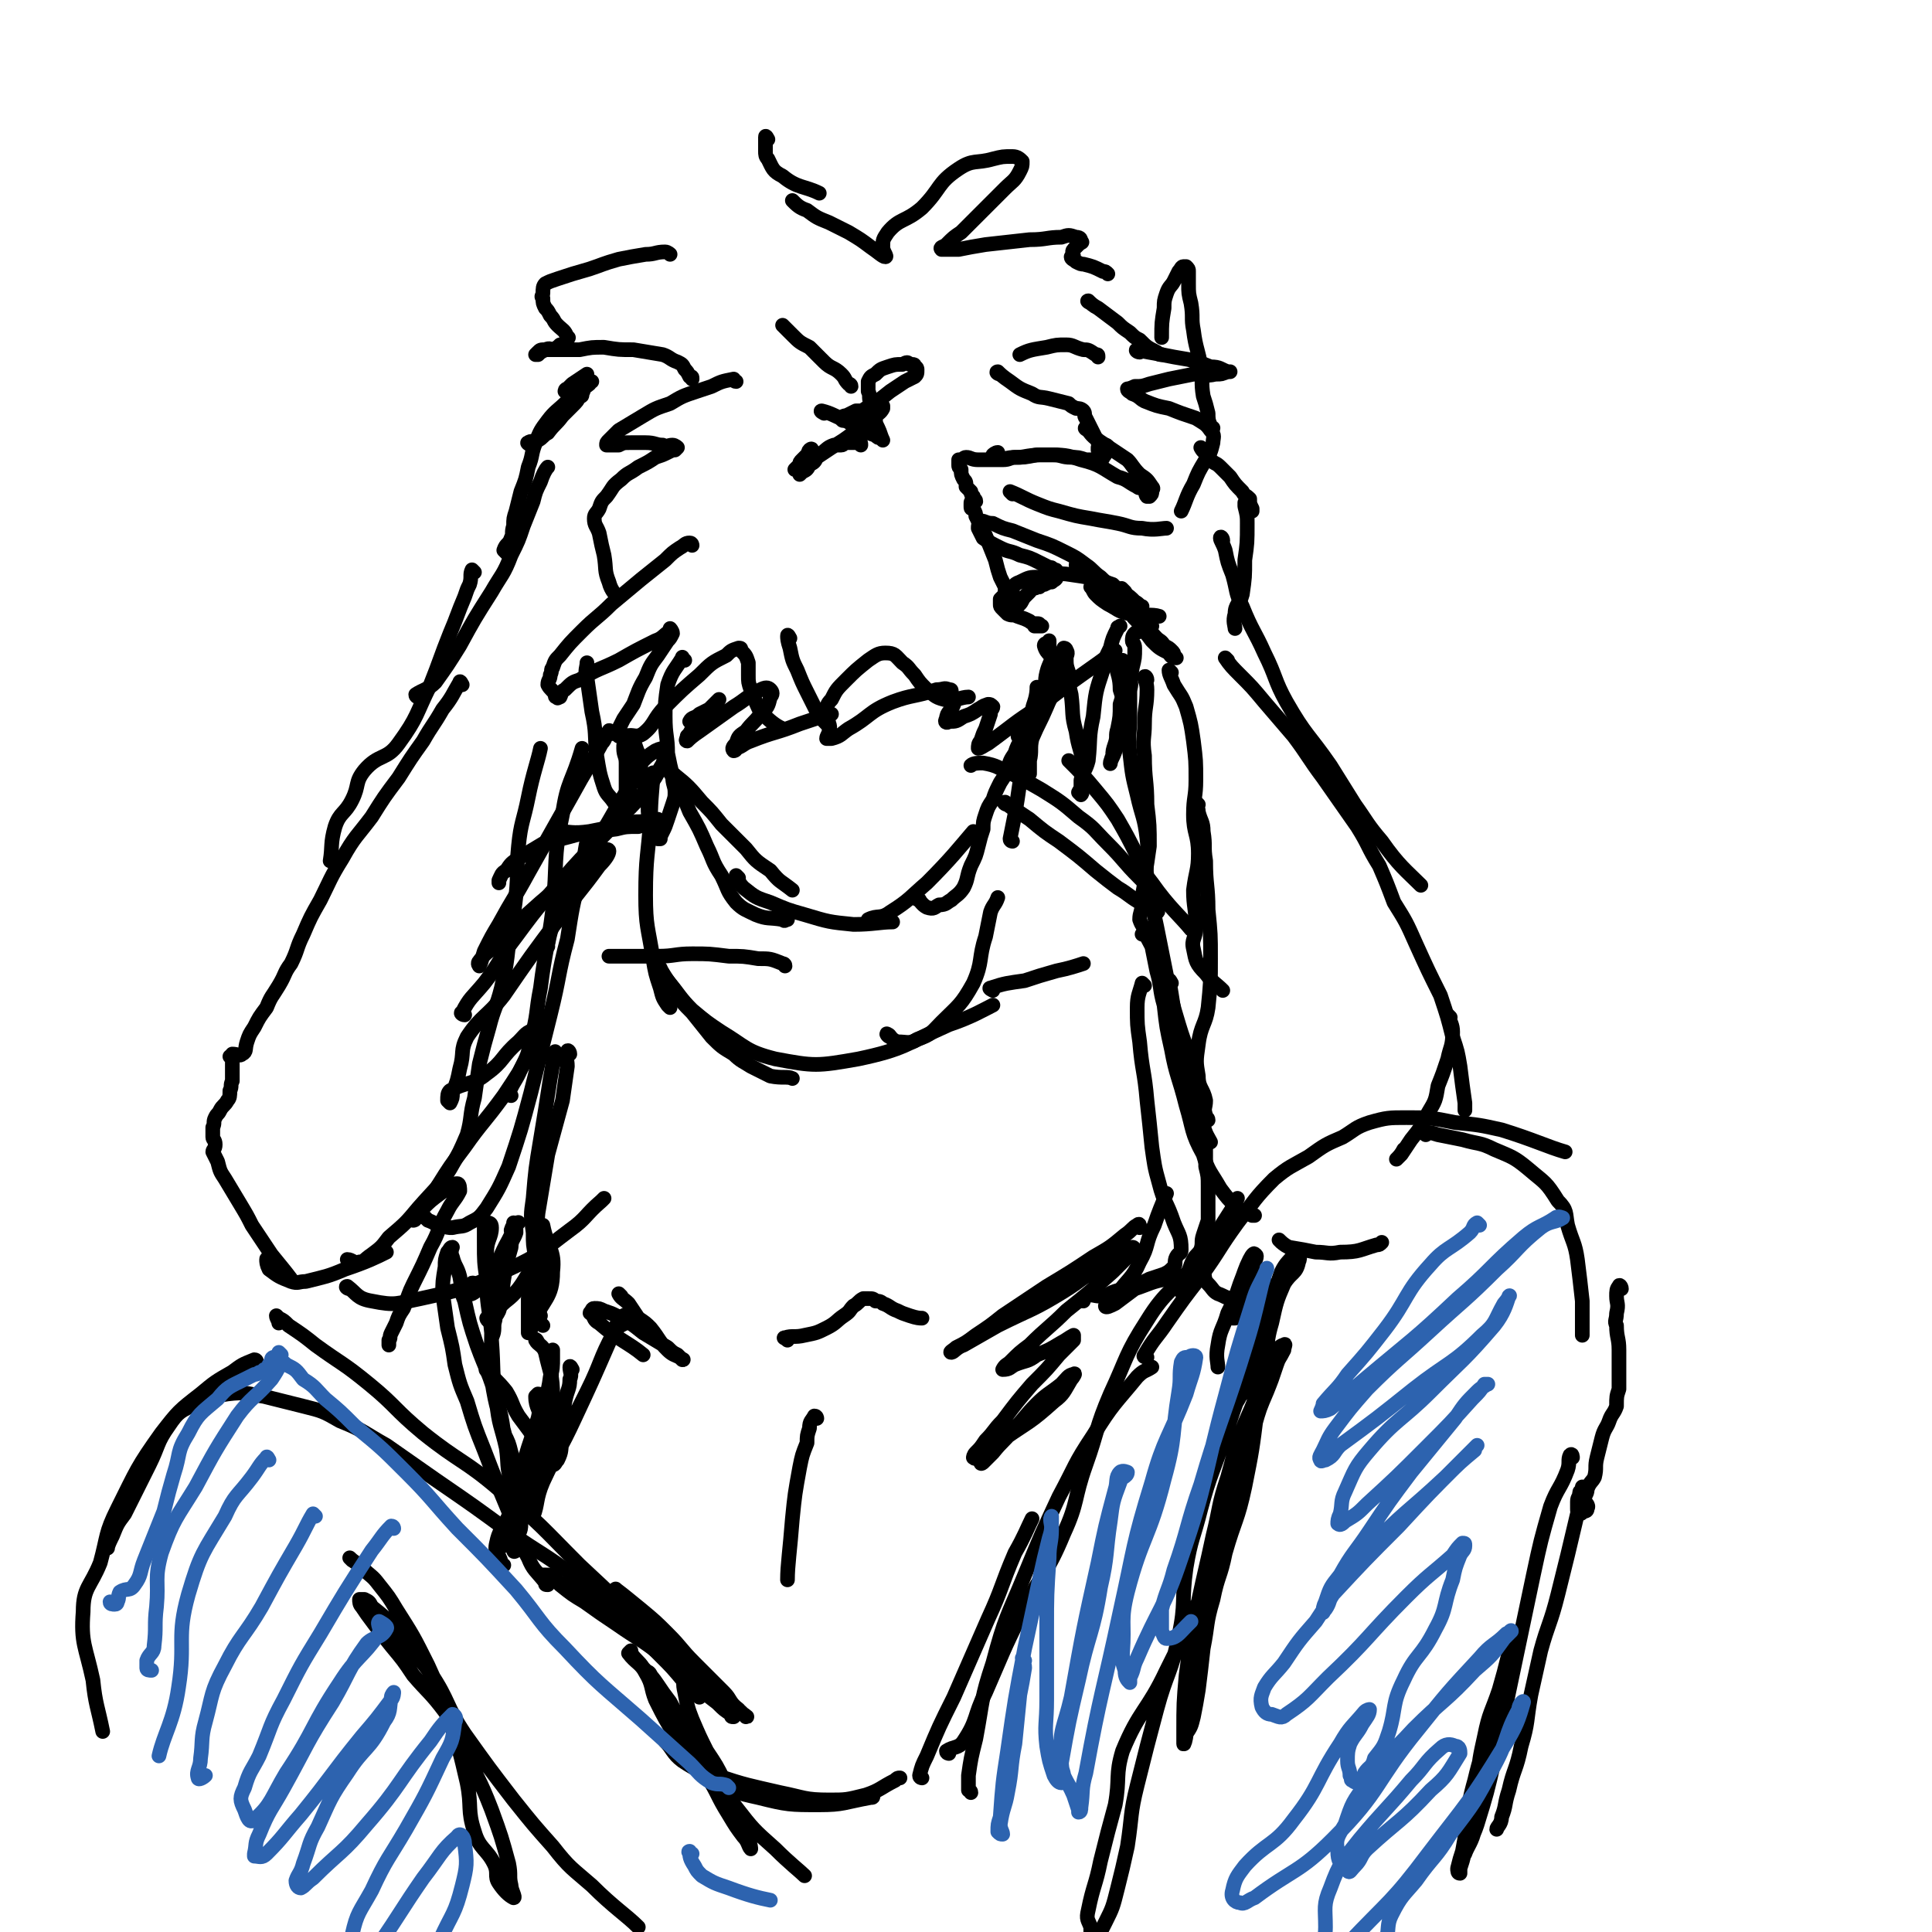 <svg viewBox='0 0 790 790' version='1.1' xmlns='http://www.w3.org/2000/svg' xmlns:xlink='http://www.w3.org/1999/xlink'><g fill='none' stroke='rgb(0,0,0)' stroke-width='6' stroke-linecap='round' stroke-linejoin='round'><path d='M194,234c0,0 -1,-1 -1,-1 -1,2 0,3 -1,6 -1,2 -1,2 -2,5 -3,7 -3,8 -6,15 -4,10 -4,11 -8,21 -6,12 -5,13 -13,24 -5,7 -8,4 -14,11 -4,5 -2,6 -5,12 -3,6 -5,5 -7,11 -2,7 -1,8 -2,14 '/><path d='M189,280c0,0 -1,-2 -1,-1 -3,5 -3,6 -7,11 -4,7 -4,6 -8,13 -5,7 -5,7 -10,15 -6,8 -6,8 -11,16 -6,8 -7,8 -12,17 -5,8 -5,9 -9,17 -4,7 -4,7 -7,14 -3,6 -2,6 -5,12 -3,4 -2,4 -5,9 -3,5 -3,4 -5,9 -3,4 -3,4 -5,8 -2,3 -2,3 -3,6 -1,3 0,4 -2,5 -1,1 -2,0 -4,0 -1,1 0,1 0,1 0,1 0,1 0,1 0,0 -1,-1 -1,-1 0,0 1,0 1,0 1,0 0,1 0,1 0,1 0,1 0,1 0,2 0,2 0,4 0,2 0,2 0,4 -1,2 0,2 -1,4 0,2 0,3 -1,4 -1,2 -2,2 -3,4 -1,2 -1,1 -2,3 -1,2 0,2 -1,4 0,2 0,2 0,4 0,1 1,1 1,3 0,2 -1,2 -1,3 1,2 1,2 2,4 1,4 1,4 3,7 3,5 3,5 6,10 3,5 3,5 5,9 4,6 4,6 8,12 4,5 5,6 8,10 '/><path d='M110,516c0,0 -1,-2 -1,-1 0,1 0,2 1,4 4,3 4,3 9,5 3,1 3,0 6,0 8,-2 9,-2 16,-5 9,-3 13,-5 17,-7 '/><path d='M172,496c0,0 -1,-1 -1,-1 1,1 2,2 4,4 3,1 3,2 6,2 2,1 2,1 4,1 4,-1 4,0 7,-2 4,-2 4,-2 7,-6 5,-8 5,-8 9,-17 5,-15 5,-15 9,-30 4,-16 4,-16 8,-32 4,-16 3,-16 7,-31 2,-13 2,-13 5,-25 2,-7 2,-11 3,-15 '/><path d='M209,448c0,0 -1,0 -1,-1 2,-5 3,-5 5,-10 3,-6 3,-6 4,-12 3,-10 2,-11 4,-21 2,-16 3,-16 5,-32 2,-20 0,-20 4,-39 2,-14 4,-13 8,-27 0,0 0,0 0,0 '/><path d='M171,285c0,0 -1,0 -1,-1 3,-2 5,-2 8,-5 5,-7 5,-7 10,-15 6,-11 6,-11 13,-22 4,-7 5,-7 8,-15 3,-6 3,-6 5,-12 2,-5 2,-5 4,-10 1,-4 1,-4 3,-8 1,-3 2,-5 3,-6 '/><path d='M207,226c0,0 -1,-1 -1,-1 1,-3 2,-2 3,-5 1,-2 0,-2 1,-5 0,-3 0,-3 1,-6 1,-4 1,-4 2,-8 2,-5 2,-5 3,-10 2,-5 1,-5 3,-10 2,-5 2,-5 5,-9 3,-4 4,-4 8,-8 4,-4 4,-3 9,-7 0,-1 0,-1 1,-1 '/><path d='M217,182c0,0 -2,-1 -1,-1 1,-1 2,0 4,-1 2,-1 2,-2 4,-3 3,-4 3,-3 6,-7 2,-2 2,-2 4,-4 2,-2 2,-2 3,-4 1,0 1,0 1,-1 0,-1 1,-1 0,-1 0,0 0,-1 0,-1 -1,0 -2,0 -3,0 -1,0 -1,0 -1,0 -1,0 -1,1 -1,1 -1,0 -1,0 -1,0 0,0 -1,0 -1,0 0,0 0,-1 1,-1 1,-1 1,-1 2,-2 3,-2 3,-2 6,-4 '/><path d='M301,156c-1,0 -1,-1 -1,-1 -5,1 -5,1 -9,3 -3,1 -3,1 -6,2 -6,2 -6,2 -11,5 -6,2 -6,2 -11,5 -5,3 -5,3 -10,6 -2,2 -2,2 -4,4 -1,1 -1,1 -1,2 2,0 3,0 5,0 2,-1 2,-1 5,-1 3,0 3,0 6,0 4,0 4,1 7,1 2,1 2,0 4,0 1,0 2,1 2,1 0,0 0,0 -1,1 -1,0 -1,0 -3,1 -2,1 -2,1 -5,2 -3,2 -3,2 -7,4 -4,3 -4,2 -7,5 -4,3 -3,3 -6,7 -2,2 -2,2 -3,5 -1,2 -2,2 -2,4 0,3 1,3 2,6 1,5 1,5 2,9 1,6 0,6 2,11 1,4 3,5 3,6 '/><path d='M283,155c0,-1 0,-1 -1,-1 -1,-2 -1,-2 -2,-3 -1,-2 -1,-2 -3,-3 -3,-1 -3,-2 -6,-3 -6,-1 -6,-1 -12,-2 -6,0 -6,0 -12,-1 -5,0 -5,0 -10,1 -4,0 -4,0 -8,0 -3,0 -3,0 -6,0 -2,1 -2,1 -3,2 -1,0 -1,0 -1,0 0,0 0,0 1,-1 1,-1 1,-1 3,-1 2,-1 2,0 3,0 2,-1 2,-1 3,-2 1,0 1,0 2,0 1,-1 0,-1 1,-2 0,-1 1,-1 0,-1 -1,-3 -2,-3 -4,-5 -2,-2 -1,-2 -3,-4 -1,-2 -1,-2 -2,-3 -1,-2 -1,-2 -1,-4 -1,-1 0,-1 0,-2 0,-2 0,-3 1,-4 2,-1 2,-1 5,-2 6,-2 6,-2 13,-4 6,-2 5,-2 12,-4 5,-1 5,-1 11,-2 4,0 4,-1 8,-1 1,0 2,1 2,1 '/><path d='M314,57c0,0 -1,-2 -1,-1 0,2 0,3 0,6 0,1 0,2 1,3 2,4 2,5 6,7 6,5 9,4 15,7 '/><path d='M325,83c0,0 -1,-1 -1,-1 2,2 3,3 6,4 4,3 4,3 9,5 4,2 4,2 8,4 5,3 5,3 9,6 3,2 5,4 6,4 1,0 -1,-2 -1,-4 0,-3 0,-3 2,-6 5,-6 7,-4 14,-10 8,-8 6,-10 15,-16 6,-4 7,-2 14,-4 4,-1 4,-1 8,-1 2,0 3,1 4,2 0,2 0,2 -1,4 -2,4 -3,4 -6,7 -5,5 -5,5 -10,10 -4,4 -4,4 -8,8 -3,2 -3,2 -6,5 -1,1 -3,1 -2,2 1,0 3,0 7,0 5,-1 5,-1 11,-2 9,-1 9,-1 18,-2 7,0 7,-1 13,-1 3,-1 3,-1 6,0 2,0 2,1 2,2 1,0 0,0 -1,1 -1,1 -1,1 -2,2 -1,1 0,2 0,3 -1,0 -1,0 -1,0 0,1 1,1 2,2 2,1 2,1 3,1 4,1 4,1 8,3 1,0 1,0 2,1 '/><path d='M446,124c0,0 -2,-1 -1,-1 1,1 2,2 4,3 4,3 4,3 8,6 2,2 2,2 5,4 2,2 2,2 4,3 3,3 3,3 7,5 1,1 1,1 2,1 '/><path d='M449,146c0,-1 0,-1 -1,-1 -3,-2 -3,-2 -5,-2 -4,-1 -4,-2 -7,-2 -4,0 -4,0 -8,1 -6,1 -7,1 -11,3 '/><path d='M409,153c-1,0 -2,-1 -1,-1 1,1 2,2 5,4 4,3 4,3 9,5 3,2 3,1 7,2 4,1 4,1 8,2 1,1 1,1 3,2 1,0 2,0 3,1 1,1 0,2 1,3 1,2 1,2 2,4 1,2 1,2 2,4 1,1 1,1 1,2 1,1 1,1 1,2 0,0 -1,0 -1,0 0,0 0,1 0,1 '/><path d='M453,183c0,0 0,-1 -1,-1 0,2 1,3 -1,5 0,1 -1,1 -3,1 -2,0 -2,0 -4,0 -3,-1 -3,-1 -6,-1 -4,0 -4,-1 -7,-1 -4,0 -4,0 -7,0 -5,1 -5,1 -9,1 -2,0 -2,1 -5,1 -1,0 -1,-1 -3,-1 0,-1 -1,-1 -1,-1 0,0 1,-1 2,-1 '/><path d='M445,176c0,0 -2,-1 -1,-1 2,2 2,3 5,5 6,4 6,4 12,8 2,2 2,3 5,6 3,2 3,2 5,5 1,1 0,1 0,2 0,1 0,1 -1,2 0,0 0,0 -1,0 -1,-1 0,-2 -1,-3 -2,-1 -2,0 -3,-1 -4,-2 -4,-3 -8,-4 -7,-4 -7,-5 -15,-7 -6,-2 -7,-2 -14,-2 -5,0 -5,0 -11,1 -4,0 -4,0 -8,1 -5,0 -5,0 -9,0 -3,0 -3,-1 -5,-1 -1,0 -1,1 -3,1 0,0 0,0 0,1 0,0 0,0 0,1 0,1 0,1 1,2 0,2 0,2 1,4 1,1 1,1 1,3 1,1 1,1 2,2 0,1 0,1 1,2 0,1 0,1 0,1 0,0 1,0 1,1 0,0 -1,0 -1,0 -1,0 -1,0 -1,1 0,0 0,0 0,1 0,1 0,1 1,1 1,2 1,2 1,3 2,4 2,4 4,8 2,5 2,5 4,10 1,4 1,4 2,7 1,2 1,2 2,4 0,2 0,2 0,3 0,1 0,1 0,1 '/><path d='M414,242c0,0 -1,-1 -1,-1 -1,1 0,2 0,4 0,2 -1,2 0,3 0,0 1,1 1,1 2,-1 2,-1 3,-2 1,-1 1,-2 2,-3 1,-1 1,-1 2,-2 0,-1 0,-1 1,-1 1,-1 1,0 2,-1 1,0 1,0 1,0 1,-1 1,-1 2,-1 2,-1 2,-1 3,-1 1,-1 2,-1 2,-2 1,-1 1,-1 0,-2 0,-1 0,-1 -1,-1 -1,-1 -1,-1 -2,-1 -2,-1 -2,-1 -4,-2 -4,-2 -4,-2 -8,-3 -4,-2 -4,-1 -8,-3 -4,-2 -4,-2 -7,-4 -1,-2 -1,-2 -2,-4 0,-1 0,-2 1,-3 2,0 2,1 5,1 4,2 4,2 8,3 5,2 5,2 10,4 6,2 6,2 12,5 4,2 4,2 8,5 3,2 3,3 6,5 2,2 2,2 5,3 2,2 2,2 4,4 1,0 1,0 1,0 '/><path d='M441,232c0,0 -1,-2 -1,-1 2,1 2,2 5,5 4,2 5,2 9,5 3,2 3,2 7,4 1,1 1,1 3,2 1,1 1,1 2,1 0,0 1,1 1,0 -1,0 -1,-1 -3,-2 -2,-2 -2,-2 -5,-4 -4,-2 -4,-3 -8,-4 -6,-2 -6,-2 -13,-3 -6,-1 -6,0 -13,1 -4,0 -4,0 -8,2 -3,1 -2,2 -5,4 -1,1 -1,1 -3,3 0,1 0,1 0,2 0,1 0,1 1,2 1,1 1,1 2,2 2,1 2,0 4,1 3,1 3,1 5,2 1,1 2,1 3,1 1,0 1,0 1,1 1,0 1,0 1,0 0,0 -1,0 -2,0 0,0 0,0 -1,0 0,-1 0,-1 0,-1 '/><path d='M414,202c0,0 -1,-1 -1,-1 5,2 6,3 11,5 5,2 5,2 9,3 7,2 7,2 13,3 5,1 6,1 11,2 5,1 5,2 10,2 5,1 8,0 10,0 '/><path d='M466,144c-1,0 -2,-1 -1,-1 4,1 5,1 10,2 5,1 5,1 11,2 4,1 4,1 9,3 4,0 4,1 7,2 0,0 1,0 1,0 0,0 -1,0 -1,0 -3,1 -2,1 -5,1 -4,1 -5,0 -9,0 -5,1 -5,1 -10,2 -4,1 -4,1 -8,2 -3,1 -3,1 -6,1 -2,1 -3,1 -3,1 0,1 1,1 2,2 3,1 3,2 5,3 5,2 5,2 10,3 5,2 5,2 11,4 3,2 4,2 6,5 2,2 1,3 1,5 -1,4 -1,4 -3,7 -3,5 -3,5 -5,10 -3,5 -3,7 -5,11 '/><path d='M283,223c0,0 0,-1 -1,-1 -2,0 -2,1 -4,2 -3,2 -3,2 -6,5 -5,4 -5,4 -10,8 -6,5 -6,5 -12,10 -6,6 -6,5 -12,11 -5,5 -5,5 -9,10 -2,2 -2,2 -3,5 -1,1 0,1 -1,3 0,2 -1,2 -1,4 1,2 2,2 3,4 0,1 0,1 1,1 0,1 0,0 1,0 1,-2 0,-2 2,-3 3,-3 3,-3 6,-4 8,-5 8,-4 16,-8 7,-4 7,-4 15,-8 3,-1 3,-2 6,-4 1,0 0,-1 0,-1 0,0 1,1 1,2 -1,2 -1,2 -2,3 -2,3 -2,3 -4,6 -3,4 -3,4 -5,9 -3,5 -3,6 -5,11 -2,3 -2,3 -4,6 -1,2 -1,2 -2,4 0,1 0,2 0,3 1,0 1,0 3,0 3,-1 4,1 7,-1 5,-4 4,-6 9,-11 7,-7 7,-7 14,-13 5,-5 5,-5 11,-8 2,-2 2,-2 5,-3 1,0 1,0 1,1 2,2 2,2 3,5 0,3 0,3 0,5 0,3 0,3 1,6 1,2 1,2 2,5 1,2 1,3 3,5 4,4 6,5 8,6 '/><path d='M323,261c0,0 -1,-2 -1,-1 0,1 0,2 1,5 1,5 1,5 3,9 2,5 2,5 4,9 2,4 2,4 4,8 2,3 2,3 4,5 0,0 1,1 1,1 0,-1 -1,-1 -1,-2 0,-2 0,-2 0,-4 0,-2 0,-3 2,-5 2,-4 2,-4 6,-8 4,-4 4,-4 9,-8 3,-2 4,-3 7,-3 4,0 4,1 7,4 3,2 2,2 5,5 2,3 2,3 5,6 3,2 3,3 7,4 4,1 7,-1 10,-1 '/><path d='M492,184c0,0 -1,-1 -1,-1 1,2 2,2 4,5 2,2 2,1 4,3 2,2 2,2 4,4 2,3 2,3 5,6 1,2 1,1 3,3 0,2 0,2 1,4 0,0 0,0 0,1 0,0 -1,0 -1,0 -1,0 -1,0 -1,0 0,-1 0,-1 0,-1 0,-1 0,-1 -1,-2 0,0 0,-1 0,0 0,0 0,0 0,1 1,4 1,4 1,7 0,8 0,8 -1,15 0,7 0,7 -1,14 -1,4 -3,4 -3,8 -1,3 0,5 0,6 '/><path d='M460,242c-1,-1 -2,-2 -1,-1 0,3 1,4 3,8 1,3 1,3 3,5 3,4 3,4 6,8 3,3 3,3 7,5 1,2 2,2 3,2 0,0 -1,0 -1,-1 0,-1 0,-1 -1,-2 -1,-1 -1,-1 -3,-2 -1,-2 -2,-2 -3,-3 -3,-3 -3,-4 -6,-7 -3,-3 -3,-3 -7,-7 -4,-3 -4,-3 -9,-6 -2,-1 -2,-1 -4,-2 0,0 -1,1 -1,1 1,1 1,2 2,3 2,2 2,2 5,4 4,2 4,3 9,4 6,1 9,0 12,1 '/><path d='M496,175c0,0 -1,0 -1,-1 -1,-2 -1,-3 -1,-5 -1,-4 -1,-4 -2,-7 -1,-6 0,-6 -1,-12 -1,-7 -2,-7 -3,-15 -1,-5 0,-5 -1,-11 -1,-4 -1,-4 -1,-8 0,-2 0,-2 0,-5 0,-1 0,-1 -1,-2 0,0 0,0 -1,0 -1,0 -1,1 -2,2 -1,2 -1,2 -2,4 -1,2 -2,2 -3,5 -1,3 -1,3 -1,6 -1,6 -1,6 -1,12 0,0 0,0 0,0 '/><path d='M500,221c0,-1 -1,-2 -1,-1 0,1 1,2 2,5 1,5 1,5 3,10 2,7 1,7 4,13 4,10 5,10 9,19 5,10 4,11 9,20 8,14 9,13 18,26 5,8 5,8 10,16 5,7 5,8 11,15 7,10 10,12 16,18 '/><path d='M502,270c0,0 -1,-1 -1,-1 2,3 3,4 6,7 5,5 5,5 10,11 6,7 6,7 12,14 6,8 6,9 12,17 7,10 7,10 14,20 5,8 4,8 9,16 3,7 3,7 6,15 5,8 5,8 9,17 5,11 5,11 10,21 3,9 3,9 5,17 2,6 2,6 3,12 1,8 1,8 2,15 0,1 0,1 0,3 '/><path d='M593,416c0,0 -1,-1 -1,-1 1,3 2,4 2,7 0,6 -1,6 -2,11 -2,6 -2,6 -4,11 -1,6 -1,6 -4,11 -3,6 -3,6 -7,11 -2,3 -2,3 -4,6 -1,1 -2,2 -2,2 1,-1 2,-2 3,-4 '/><path d='M479,275c0,0 -1,-1 -1,-1 0,2 1,3 2,6 3,5 3,4 5,9 2,7 2,7 3,14 1,8 1,8 1,16 0,7 -1,7 -1,14 0,8 2,8 2,16 0,7 -1,7 -2,15 0,7 1,7 1,15 0,5 -2,5 -1,9 1,5 1,6 5,10 3,4 4,4 7,7 '/><path d='M490,329c0,0 -1,-1 -1,-1 0,1 1,2 1,4 1,4 2,4 2,8 1,6 0,6 1,12 0,10 1,10 1,20 1,10 1,10 1,20 0,10 0,10 -1,20 -1,7 -3,7 -4,15 -1,7 -1,7 0,13 0,5 2,5 3,10 0,3 -1,3 0,6 0,1 1,1 1,2 '/><path d='M469,278c0,-1 -1,-2 -1,-1 0,1 1,2 1,5 0,7 -1,7 -1,14 0,6 -1,6 0,13 0,10 1,10 1,20 1,8 1,9 1,17 -1,7 -1,7 -2,13 0,5 -1,5 -1,10 0,4 -1,4 -1,7 1,3 2,3 2,5 0,1 -1,1 -1,1 '/><path d='M460,271c0,0 -1,-1 -1,-1 1,3 2,4 3,8 1,2 0,3 0,5 0,5 0,5 0,10 0,8 -1,8 0,15 1,9 1,9 3,17 2,9 3,9 4,18 1,8 -1,8 0,16 1,10 2,10 4,20 2,10 2,10 4,20 2,10 2,10 5,20 3,10 4,10 7,20 1,6 -1,6 0,11 1,5 1,5 3,10 1,4 2,5 3,7 '/><path d='M469,381c0,0 -1,-2 -1,-1 0,2 1,3 3,7 1,5 1,5 2,10 2,7 1,7 3,14 1,9 1,9 3,18 2,11 3,11 6,23 3,10 2,11 7,20 2,7 3,7 7,14 3,4 3,4 6,7 3,3 3,2 7,4 0,0 0,0 1,0 '/><path d='M524,508c0,0 -1,-1 -1,-1 1,1 2,2 4,3 6,1 6,1 11,2 5,0 5,1 10,0 8,0 8,-1 15,-3 1,0 1,0 2,-1 '/><path d='M277,318c0,0 -2,-2 -1,-1 5,4 6,5 11,11 4,4 4,4 8,9 5,5 5,5 10,10 4,5 4,5 10,9 4,5 4,4 9,8 0,0 0,0 0,0 '/><path d='M273,314c0,0 -1,-1 -1,-1 2,3 3,4 5,9 3,5 3,5 5,10 4,7 4,7 7,14 3,6 2,6 6,12 3,6 2,6 6,11 3,3 4,3 8,5 5,2 5,1 11,2 1,1 1,0 2,0 '/><path d='M302,359c0,0 -1,-1 -1,-1 1,2 1,3 3,5 5,4 5,4 11,6 7,3 7,3 14,5 10,3 10,3 20,4 8,0 11,-1 16,-1 '/><path d='M356,377c0,0 -1,0 -1,-1 4,-2 5,0 9,-3 8,-5 8,-6 15,-12 10,-10 13,-14 19,-21 '/><path d='M376,368c-1,0 -2,-1 -1,-1 1,1 2,3 4,4 3,1 3,0 5,-1 3,0 3,-1 5,-2 2,-2 3,-2 5,-5 2,-4 1,-4 3,-9 2,-4 2,-4 3,-8 1,-4 1,-4 2,-7 0,-3 0,-3 1,-6 1,-3 1,-3 3,-6 1,-3 1,-3 3,-7 2,-3 2,-3 3,-5 1,-4 1,-4 3,-7 1,-3 1,-3 3,-6 1,-3 1,-3 2,-6 2,-4 2,-4 3,-7 1,-3 1,-3 1,-5 0,-2 0,-3 0,-3 0,1 0,3 -1,6 -1,3 -1,3 -1,6 -1,2 -1,2 -2,4 0,2 0,2 0,3 -1,2 -1,2 -1,3 0,1 0,1 0,2 0,0 0,1 0,1 1,-1 1,-2 1,-4 1,-3 1,-3 2,-6 1,-3 1,-4 2,-7 1,-4 2,-3 3,-7 1,-1 1,-1 2,-3 0,0 -1,-1 -1,0 1,0 1,0 1,1 0,2 -1,1 -2,3 0,2 0,2 -1,4 -1,2 -1,2 -2,4 0,2 0,2 -1,3 -1,2 -1,2 -2,4 -1,1 -1,1 -2,2 0,1 -1,1 -1,2 -1,1 0,1 -1,2 0,0 0,0 0,0 0,0 0,-1 0,-2 -1,-1 -1,-1 0,-2 0,0 0,0 0,-1 0,0 0,0 0,-1 0,-1 0,-1 0,-1 0,-1 0,-1 0,-1 1,0 1,-1 1,-1 0,1 -1,1 -1,2 '/><path d='M414,344c0,0 -1,0 -1,-1 1,-5 1,-5 2,-10 1,-6 1,-6 2,-13 2,-10 1,-10 3,-20 2,-7 4,-7 6,-14 2,-5 1,-5 2,-9 1,-3 3,-3 3,-6 0,-3 -3,-3 -4,-7 0,-1 1,-1 2,-1 0,-1 0,-1 0,-1 0,1 0,1 0,2 0,2 1,2 1,4 0,3 -1,3 -2,7 -1,4 0,4 -1,8 -1,5 0,5 -1,10 -2,4 -3,4 -4,8 -1,5 0,5 -1,9 0,2 0,2 0,5 0,1 0,2 0,1 0,-1 0,-2 0,-5 1,-4 0,-5 1,-9 3,-7 3,-6 6,-13 2,-5 3,-5 5,-10 1,-4 1,-4 2,-8 0,-2 0,-2 0,-4 0,-1 0,-2 0,-2 0,0 1,0 1,1 1,1 0,2 0,3 0,3 0,3 1,6 0,5 0,5 1,9 1,8 0,8 2,15 1,7 2,7 3,14 0,4 0,4 0,8 0,1 -1,1 -2,3 0,0 1,1 1,1 1,-1 0,-1 0,-2 0,-2 0,-2 0,-4 1,-4 2,-4 3,-8 1,-9 0,-9 2,-18 1,-10 1,-10 4,-19 1,-5 1,-5 3,-9 1,-4 1,-4 3,-8 0,-1 0,0 1,-1 '/><path d='M457,272c0,0 -1,-1 -1,-1 1,5 2,6 2,11 1,3 1,3 0,6 0,5 0,5 -1,10 -1,3 0,3 -1,6 -1,3 -1,3 -1,5 -1,2 -1,4 -1,3 0,-1 1,-2 2,-5 1,-3 1,-3 1,-6 2,-7 1,-7 2,-13 2,-8 3,-8 4,-15 1,-4 1,-4 1,-8 0,-2 -1,-2 -1,-3 0,-1 0,-2 1,-3 1,-1 1,0 2,-1 3,-1 4,-1 5,-2 '/><path d='M280,270c-1,0 -1,-2 -1,-1 -3,5 -4,5 -6,11 -1,7 -1,7 -1,13 0,8 1,8 1,15 1,5 1,5 2,9 0,4 1,4 1,7 0,2 0,2 -1,5 -1,3 -1,3 -2,6 -1,3 -1,3 -2,5 -1,2 -1,2 -1,3 -1,0 -1,0 -1,0 -1,-1 -1,-1 -2,-2 0,-2 0,-2 -1,-5 -1,-3 -1,-3 -1,-6 -1,-6 -1,-6 -2,-11 -1,-5 -1,-5 -2,-11 -1,-2 -1,-3 -2,-5 0,-1 0,-1 -1,-2 -1,0 -2,1 -2,1 -1,2 -1,2 -1,4 0,3 1,3 1,6 0,3 0,3 0,6 0,2 0,2 0,5 0,2 0,2 0,5 0,1 0,1 0,2 -1,1 -1,0 -2,0 -1,-1 -2,-1 -3,-2 -2,-3 -3,-3 -4,-6 -2,-6 -2,-7 -3,-13 -1,-9 0,-9 -2,-18 -1,-7 -1,-7 -2,-14 -1,-3 0,-4 0,-6 '/><path d='M229,341c-1,0 -2,-1 -1,-1 5,0 6,1 13,0 5,-1 5,-1 10,-2 5,-1 5,-1 9,-2 3,0 3,0 7,-1 1,0 2,0 2,0 0,1 -1,1 -3,2 -2,0 -2,0 -5,1 -5,0 -5,0 -9,1 -8,1 -8,1 -15,2 -7,2 -8,2 -15,4 -5,3 -5,3 -10,6 -3,2 -3,2 -5,5 -2,1 -2,2 -3,4 0,0 0,0 0,1 '/><path d='M412,329c-1,0 -2,-1 -1,-1 1,1 2,2 4,3 3,2 3,2 6,4 6,5 6,5 12,9 8,6 8,6 15,12 5,4 5,4 9,7 5,3 4,3 9,6 2,1 3,1 5,2 1,1 2,2 2,2 1,0 0,-1 0,-2 0,-1 0,-1 0,-3 -1,-2 -1,-2 -3,-4 -2,-3 -2,-3 -4,-5 -7,-7 -6,-7 -13,-14 -6,-6 -5,-6 -12,-11 -7,-6 -7,-6 -15,-11 -7,-4 -7,-4 -13,-7 -5,-2 -5,-3 -11,-4 -2,0 -4,0 -5,1 '/><path d='M190,415c-1,0 -2,-1 -1,-1 3,-6 4,-6 9,-12 7,-9 6,-10 13,-19 11,-15 11,-14 23,-28 10,-11 10,-10 20,-21 6,-6 6,-6 11,-12 3,-4 3,-4 5,-8 2,-3 1,-3 2,-6 0,-1 0,-2 0,-2 -1,0 -2,0 -4,1 -3,2 -3,2 -5,4 -4,4 -3,5 -5,10 -4,6 -4,6 -8,13 -5,9 -6,8 -11,17 -5,7 -5,7 -9,15 -2,5 -2,5 -3,10 -2,5 -2,5 -3,10 -1,1 0,1 0,1 '/><path d='M438,312c0,0 -1,-1 -1,-1 5,5 6,6 11,12 5,6 5,6 9,12 4,7 4,7 8,15 3,6 2,6 6,11 7,10 12,14 16,19 '/><path d='M270,396c0,0 -1,-2 -1,-1 3,4 3,5 7,10 3,5 3,5 7,9 4,5 4,5 8,10 4,4 4,4 9,7 3,3 4,3 7,5 4,2 4,2 8,4 5,1 7,0 9,1 '/><path d='M270,396c0,0 -1,-1 -1,-1 2,2 2,4 4,6 5,6 5,7 10,12 6,5 6,5 12,9 10,6 10,8 22,11 16,3 17,3 34,0 19,-4 19,-6 37,-14 9,-3 14,-6 18,-8 '/><path d='M364,424c-1,0 -2,-2 -1,-1 1,0 1,2 4,3 4,0 5,1 8,-1 6,-2 6,-3 10,-7 7,-7 8,-7 13,-16 4,-9 2,-10 5,-19 1,-5 1,-5 2,-10 1,-3 2,-3 3,-6 0,0 0,0 0,0 '/><path d='M321,395c0,-1 -1,-1 -1,-1 -5,-2 -5,-2 -10,-2 -6,-1 -6,-1 -12,-1 -8,-1 -8,-1 -15,-1 -7,0 -7,1 -14,1 -6,0 -6,0 -12,0 -4,0 -4,0 -8,0 0,0 0,0 0,0 '/><path d='M406,405c0,0 -2,-1 -1,-1 6,-2 7,-2 14,-3 6,-2 6,-2 13,-4 5,-1 8,-2 11,-3 '/><path d='M274,412c0,0 0,0 -1,-1 -2,-3 -2,-3 -3,-7 -2,-6 -2,-6 -3,-12 -2,-13 -3,-13 -3,-26 0,-16 1,-16 2,-31 0,-9 1,-14 1,-19 '/><path d='M143,527c-1,0 -2,-1 -1,-1 4,3 4,5 10,6 10,2 10,1 20,-1 18,-4 19,-4 36,-12 13,-6 13,-7 25,-16 7,-5 6,-6 13,-12 0,0 0,0 1,-1 '/><path d='M194,526c0,-1 -1,-2 -1,-1 0,1 -2,5 0,4 2,-1 4,-3 7,-8 5,-6 4,-7 8,-14 2,-4 3,-6 4,-7 0,-1 -2,3 -3,3 0,1 0,-1 1,-2 0,0 0,-1 0,-1 1,1 1,2 1,4 -1,3 -2,3 -2,6 -2,7 -2,7 -3,13 -1,6 0,7 -2,13 -1,2 -1,2 -3,3 -1,1 -2,0 -2,0 0,1 2,2 3,2 1,-2 0,-3 1,-5 4,-5 5,-4 9,-9 3,-4 3,-5 6,-9 1,-2 1,-3 3,-3 0,0 1,1 1,3 0,3 0,3 0,6 -1,4 -1,4 -2,8 0,2 -1,4 -1,5 '/><path d='M233,431c0,-1 -1,-2 -1,-1 -1,2 0,3 0,6 -1,7 -1,7 -2,14 -3,11 -3,11 -6,22 -2,12 -2,12 -4,24 -1,11 -1,11 -2,22 -1,7 -1,6 -2,13 0,5 0,5 0,10 0,2 0,4 0,4 1,0 1,-2 2,-4 4,-10 8,-10 8,-21 1,-9 -2,-9 -4,-19 '/><path d='M227,434c0,0 -1,0 -1,-1 0,-1 1,-3 1,-3 -1,4 -1,6 -2,11 -2,13 -2,13 -4,25 -2,12 -2,12 -3,24 -1,7 -1,7 0,14 0,5 0,5 1,10 0,4 0,4 0,8 0,4 0,4 0,7 1,3 1,3 1,6 0,1 0,1 1,3 0,0 -1,0 -1,0 0,0 1,-1 0,-1 0,0 0,0 -1,0 -1,-1 -1,-1 -1,-1 0,0 0,1 1,2 1,2 1,2 2,3 1,1 1,1 1,1 '/><path d='M479,402c0,0 -1,-2 -1,-1 1,5 1,6 2,12 1,5 1,5 2,11 1,5 0,5 2,10 1,6 2,6 4,12 2,6 2,6 3,12 1,5 1,5 2,10 0,5 0,5 0,9 1,4 1,4 1,8 0,4 0,4 0,7 0,4 0,4 0,7 -1,3 -1,3 -2,6 -1,3 0,3 -1,6 -1,2 -2,2 -3,4 -1,2 -1,2 -2,5 -1,2 -2,1 -3,3 0,1 0,2 0,3 0,1 0,2 0,2 0,1 1,0 1,0 1,-1 1,-1 2,-2 0,-1 0,-1 0,-2 -1,-1 -2,-1 -3,-2 -3,0 -3,0 -6,1 -6,1 -7,2 -13,4 -4,3 -4,3 -8,6 -2,1 -4,2 -4,1 1,-1 3,-2 5,-5 4,-6 6,-6 9,-13 4,-7 2,-7 6,-15 2,-6 3,-8 5,-13 '/><path d='M468,403c0,0 -1,-1 -1,-1 -1,4 -2,5 -2,10 0,7 0,7 1,14 1,12 2,12 3,24 1,9 1,9 2,19 1,7 1,8 3,15 2,8 3,7 6,16 2,5 3,5 3,11 0,2 -1,1 -2,3 -1,2 0,3 -1,4 -2,2 -2,2 -4,3 -3,1 -3,1 -6,2 -4,2 -4,2 -8,4 -3,1 -3,0 -6,1 -3,1 -3,2 -6,2 -3,0 -3,-1 -6,0 -1,0 -1,2 -1,2 '/><path d='M254,530c0,0 -1,-1 -1,-1 1,2 2,2 4,4 2,3 2,3 4,6 3,2 3,2 5,4 4,5 3,5 7,9 2,2 3,2 5,3 1,1 2,1 1,1 0,0 -1,-1 -2,-2 -2,-1 -2,-1 -4,-3 -5,-3 -5,-3 -10,-6 -5,-4 -5,-4 -11,-7 -2,-1 -2,-1 -5,-2 -2,-1 -2,-1 -4,-1 -1,0 -1,1 -1,1 -1,1 -1,1 0,1 1,2 1,3 3,4 8,7 12,8 18,13 '/><path d='M491,515c0,0 -1,-1 -1,-1 0,2 1,3 2,6 1,2 0,3 2,5 2,2 2,3 4,4 3,1 3,2 7,2 5,-1 5,-2 10,-4 1,0 1,0 2,-1 '/><path d='M143,516c0,0 -1,-1 -1,-1 2,0 3,2 5,1 2,0 2,-1 5,-3 4,-3 4,-3 7,-7 7,-6 7,-6 12,-12 7,-8 8,-8 13,-16 4,-7 4,-7 7,-14 2,-7 1,-8 3,-15 1,-7 1,-7 2,-14 2,-8 2,-8 4,-15 2,-8 3,-8 5,-16 2,-9 2,-9 3,-18 1,-10 2,-10 3,-20 1,-10 0,-10 1,-20 1,-10 2,-10 4,-20 2,-10 4,-15 5,-20 '/><path d='M250,300c0,0 -1,-2 -1,-1 -2,2 -1,3 -3,5 -6,11 -6,10 -12,21 -9,16 -9,16 -18,32 -6,11 -6,10 -12,21 -3,5 -3,5 -6,11 -1,3 -1,4 -2,6 0,0 -1,-1 0,-2 3,-4 4,-4 8,-7 8,-9 8,-9 17,-17 8,-7 9,-6 17,-13 4,-4 3,-4 7,-7 2,-2 4,-2 4,-1 0,1 -1,3 -4,6 -8,11 -8,10 -16,21 -12,16 -12,16 -23,32 -7,9 -9,8 -15,17 -3,6 -1,6 -3,13 -1,5 -1,5 -3,10 0,2 0,2 -1,4 0,0 -1,-1 -1,-1 0,-2 0,-3 1,-4 7,-4 9,-2 15,-7 7,-5 6,-7 13,-13 3,-3 3,-4 7,-5 1,-1 2,0 2,2 -1,3 -2,3 -4,7 -5,9 -5,9 -11,18 -8,11 -9,11 -16,21 -6,8 -6,8 -11,16 -2,4 -3,4 -5,8 -2,2 -2,2 -4,4 0,1 0,1 0,1 0,1 -1,1 -1,1 2,-2 2,-3 4,-5 3,-3 3,-3 7,-6 3,-2 4,-4 7,-4 1,0 1,2 1,3 -2,4 -3,4 -5,8 -4,7 -3,8 -7,15 -3,7 -3,7 -7,15 -2,4 -2,5 -4,10 -2,3 -2,3 -3,6 -1,2 -1,2 -2,4 -1,2 0,2 -1,3 0,1 0,2 0,2 '/><path d='M200,561c0,0 -2,-1 -1,-1 3,4 4,4 8,9 3,5 2,5 5,10 6,8 9,12 11,17 '/><path d='M220,549c0,0 -1,-2 -1,-1 1,2 3,2 4,5 2,9 3,9 3,18 0,10 -2,10 -3,20 -2,7 -2,7 -4,14 0,2 -1,3 -1,4 0,1 1,0 1,-1 0,-3 -1,-3 -1,-6 1,-8 1,-8 2,-16 2,-9 3,-9 5,-18 1,-6 0,-6 1,-12 0,-2 0,-4 0,-4 0,0 0,2 0,3 0,4 0,5 -1,8 -1,8 -2,7 -4,15 -2,7 -2,7 -3,15 -1,5 -1,5 -2,10 0,2 0,2 0,5 0,1 -1,2 0,2 0,0 0,-1 0,-2 0,-1 -1,-1 0,-3 0,-5 1,-5 1,-9 2,-8 3,-8 4,-15 0,-5 -2,-5 -2,-10 0,0 1,-1 1,-1 1,0 1,1 1,2 -1,4 0,4 -1,8 -2,6 -2,6 -4,12 -2,7 -3,7 -4,15 0,8 1,8 1,16 0,4 -1,3 -2,7 0,2 0,2 0,4 0,0 -1,1 -1,0 0,-1 0,-2 1,-5 0,-2 0,-2 1,-4 1,-5 1,-5 2,-9 1,-5 1,-5 2,-10 1,-3 1,-3 1,-6 0,-1 0,-2 0,-2 -2,4 -2,5 -3,9 -3,7 -3,7 -6,13 -3,6 -4,6 -5,11 -1,4 1,4 2,8 0,1 1,1 1,1 '/><path d='M322,548c-1,-1 -2,-1 -1,-1 3,-1 4,0 8,-1 5,-1 5,-1 9,-3 4,-2 4,-3 7,-5 3,-2 2,-2 4,-4 2,-1 2,-2 4,-3 1,0 1,0 2,0 2,0 2,0 3,1 1,0 2,0 3,1 3,1 3,2 6,3 2,1 2,1 5,2 3,1 4,1 5,1 '/><path d='M300,702c-1,0 -1,0 -1,-1 -3,-2 -3,-2 -5,-4 -14,-15 -14,-15 -28,-29 -14,-14 -14,-14 -29,-28 -16,-16 -15,-16 -33,-31 -14,-12 -16,-11 -31,-23 -12,-10 -11,-11 -22,-20 -11,-9 -11,-8 -22,-16 -5,-4 -5,-4 -11,-8 -2,-2 -2,-2 -4,-3 0,0 -1,-1 -1,-1 0,1 1,2 1,3 '/><path d='M286,694c0,0 0,0 -1,-1 -3,-2 -3,-2 -5,-5 -5,-6 -5,-6 -10,-11 -9,-9 -9,-9 -18,-18 -9,-8 -8,-8 -18,-15 -12,-9 -12,-8 -25,-17 -15,-11 -15,-11 -31,-22 -10,-7 -10,-7 -20,-14 -9,-5 -9,-6 -19,-10 -7,-4 -7,-4 -15,-6 -8,-2 -8,-2 -16,-4 -7,-1 -7,-2 -15,-1 -6,1 -7,1 -13,4 -6,3 -7,3 -11,9 -5,7 -4,8 -8,16 -5,10 -5,10 -10,20 -3,4 -3,4 -5,9 -1,2 -2,4 -2,5 '/><path d='M105,557c0,0 0,-1 -1,-1 -5,2 -5,2 -9,5 -7,4 -7,4 -13,9 -9,7 -9,7 -16,16 -10,14 -10,15 -18,31 -5,10 -4,11 -7,22 -4,10 -7,10 -7,20 -1,13 1,14 4,28 1,10 2,11 4,21 '/><path d='M144,638c0,0 -1,-1 -1,-1 2,2 3,2 5,4 4,4 4,3 7,7 4,5 4,5 7,10 7,11 7,11 13,23 5,11 5,11 9,23 4,12 4,12 7,25 2,10 0,11 3,20 2,7 5,7 8,13 2,4 0,5 2,8 2,3 4,5 6,6 1,0 -1,-3 -1,-5 -1,-4 0,-4 -1,-9 -3,-11 -3,-11 -7,-22 -5,-13 -6,-13 -12,-26 -3,-7 -3,-7 -7,-14 -6,-8 -7,-8 -13,-15 -4,-6 -4,-6 -9,-12 -4,-5 -4,-5 -7,-9 -3,-4 -3,-4 -5,-7 -1,-1 -1,-2 -1,-3 1,0 2,0 2,0 2,1 2,1 3,3 5,4 5,4 10,9 7,9 7,9 14,18 8,12 6,13 14,25 10,14 10,14 20,27 8,10 8,10 16,19 7,9 8,9 16,16 9,9 14,12 19,17 '/><path d='M266,685c0,-1 -2,-2 -1,-1 1,1 2,2 4,5 2,3 2,3 5,7 3,6 4,5 8,11 4,8 4,8 8,16 3,7 2,7 6,14 3,6 3,6 7,12 1,2 1,2 3,4 1,1 1,3 1,3 -1,-1 -1,-3 -3,-5 -3,-4 -3,-4 -6,-9 -5,-8 -4,-8 -9,-16 -6,-8 -6,-7 -12,-15 -5,-8 -5,-8 -9,-16 -2,-5 -1,-6 -4,-11 -2,-4 -4,-4 -7,-8 0,0 1,-1 1,-1 0,0 0,1 0,1 2,3 3,3 5,6 4,4 4,5 7,9 3,7 3,7 7,13 6,8 6,8 12,16 6,9 5,10 12,19 7,9 7,9 16,17 6,6 10,9 12,11 '/><path d='M397,733c0,-1 -1,-1 -1,-1 0,-3 0,-3 0,-6 1,-7 1,-7 3,-15 3,-16 2,-16 7,-31 5,-19 6,-19 13,-36 7,-17 7,-17 14,-32 7,-13 6,-13 14,-25 8,-13 9,-13 18,-24 3,-3 3,-2 6,-4 '/><path d='M388,717c0,0 -1,0 -1,-1 3,-2 5,-1 7,-4 6,-9 4,-10 9,-20 7,-16 7,-17 15,-33 8,-16 10,-15 17,-32 6,-13 4,-14 9,-28 5,-14 4,-15 10,-29 7,-15 6,-16 15,-30 8,-13 11,-12 21,-25 7,-10 7,-10 14,-21 1,-2 1,-2 2,-4 '/><path d='M469,555c0,0 -2,0 -1,-1 4,-7 5,-7 9,-13 7,-10 7,-10 14,-19 8,-11 7,-11 15,-22 7,-9 7,-10 15,-18 6,-5 7,-5 14,-9 7,-5 7,-5 14,-8 5,-3 5,-4 11,-6 7,-2 8,-2 15,-2 10,0 10,0 20,2 10,1 10,1 19,3 13,4 19,7 26,9 '/><path d='M583,464c0,-1 -2,-2 -1,-1 2,0 3,0 6,1 5,1 5,1 10,2 7,2 7,1 13,4 7,3 8,3 14,8 7,6 7,5 12,13 4,4 3,5 4,10 2,7 3,7 4,14 1,8 1,8 2,17 0,7 0,10 0,14 '/><path d='M517,524c0,-1 -1,-2 -1,-1 0,4 2,5 2,11 0,8 0,8 -1,16 -1,14 -1,14 -3,27 -2,16 -2,16 -5,31 -3,14 -4,13 -8,27 -2,10 -3,9 -5,19 -3,10 -2,10 -4,20 -1,9 -1,9 -2,17 -1,6 -1,6 -2,11 -1,4 -1,4 -3,7 0,2 -1,5 -1,4 0,0 0,-2 0,-5 0,-11 0,-12 1,-23 2,-15 2,-15 5,-30 3,-14 3,-13 6,-27 3,-12 2,-12 6,-24 3,-11 3,-11 7,-22 4,-9 4,-9 7,-19 3,-11 1,-12 4,-22 2,-9 2,-9 5,-16 3,-5 5,-4 6,-9 1,-2 0,-3 -1,-5 0,0 0,0 0,1 -3,4 -4,4 -6,8 -5,14 -4,15 -9,29 -7,19 -8,19 -14,38 -5,15 -6,15 -10,30 -3,12 -4,12 -6,24 -2,14 0,14 -3,28 -3,15 -5,15 -9,30 -4,15 -4,15 -8,31 -3,12 -2,12 -4,25 -2,9 -2,9 -4,17 -2,8 -2,8 -5,14 -2,4 -2,4 -4,7 0,1 0,3 0,3 -1,0 -1,-1 -1,-3 -1,-2 -1,-2 -1,-5 -1,-3 -2,-3 -1,-7 2,-10 3,-10 5,-20 3,-12 3,-12 6,-23 2,-11 0,-12 3,-22 7,-17 10,-16 18,-33 7,-14 7,-14 13,-28 4,-10 4,-10 8,-21 4,-16 3,-16 8,-32 2,-10 3,-9 7,-19 2,-7 2,-7 5,-14 2,-5 2,-5 4,-11 1,-3 1,-2 3,-6 0,-1 1,-3 0,-2 -1,0 -2,1 -4,3 -3,4 -3,4 -6,7 -4,6 -4,6 -8,11 -2,4 -3,4 -5,8 -1,2 0,3 -1,4 0,0 0,-1 0,-1 0,-3 0,-3 1,-6 4,-6 5,-5 8,-12 3,-8 2,-8 4,-17 1,-4 1,-4 2,-9 1,-2 1,-2 1,-5 0,-1 -1,-1 -2,-1 -1,0 -2,0 -3,1 -2,2 -2,2 -4,4 -1,1 -2,1 -3,2 -1,0 -1,0 -1,0 1,-2 1,-3 2,-6 2,-4 1,-4 3,-8 2,-5 3,-4 4,-9 1,-2 1,-3 0,-3 0,-1 -1,0 -2,2 -2,4 -2,5 -4,10 -2,6 -2,6 -5,12 -2,7 -3,6 -4,13 -1,5 0,7 0,9 '/><path d='M663,527c0,-1 -1,-2 -1,-1 -1,1 -1,2 -1,4 0,3 1,3 0,7 0,3 -1,3 0,5 0,5 1,5 1,10 0,5 0,5 0,9 0,4 0,4 0,7 -1,3 -1,3 -1,7 -1,3 -2,3 -3,6 -1,3 -2,3 -3,7 -1,4 -1,4 -2,8 -1,4 0,4 -1,8 -1,2 -2,2 -3,5 0,2 -1,2 -1,4 0,2 2,2 1,4 0,1 -1,1 -2,1 0,1 -1,1 -1,1 -1,-1 -1,-1 -1,-2 0,0 0,0 0,-1 0,-1 0,-1 0,-2 0,-2 1,-2 1,-3 0,-1 0,-1 1,-2 0,0 0,-1 0,-1 0,1 0,1 -1,2 -1,5 0,5 -1,9 -4,17 -4,17 -8,33 -3,12 -4,12 -7,23 -2,9 -2,9 -4,18 -2,11 -1,11 -4,21 -2,10 -3,9 -5,18 -2,6 -1,6 -3,11 0,3 -2,4 -2,5 '/><path d='M643,596c0,0 0,-2 -1,-1 -1,2 0,3 -1,6 -3,8 -4,7 -7,15 -4,14 -4,14 -7,28 -4,19 -4,19 -8,38 -4,19 -4,19 -8,38 -3,13 -3,13 -7,26 -2,6 -3,6 -5,11 -1,4 -1,4 -2,7 0,1 0,2 0,2 -1,0 -1,-1 -1,-2 1,-4 1,-4 2,-7 3,-15 1,-15 5,-29 4,-17 6,-17 11,-34 2,-7 1,-7 3,-15 1,-3 2,-3 3,-6 0,-1 -1,-3 -2,-2 -1,1 0,3 -1,5 -2,8 -2,8 -4,15 -3,9 -4,9 -6,19 -2,9 -2,9 -3,19 -1,9 1,9 -1,19 -1,5 -3,7 -4,10 '/><path d='M377,727c0,0 -1,0 -1,-1 1,-4 1,-4 3,-8 5,-12 5,-12 11,-24 7,-16 7,-16 14,-32 6,-13 5,-13 11,-27 4,-7 5,-10 7,-14 '/><path d='M253,651c0,0 -2,-2 -1,-1 4,3 5,4 10,8 6,5 6,5 11,10 6,6 5,6 11,12 6,6 6,6 12,12 3,3 2,4 6,7 1,2 3,2 3,3 1,0 0,0 -1,-1 -2,-2 -2,-2 -5,-3 -4,-3 -4,-3 -8,-6 -10,-7 -9,-8 -19,-14 -10,-8 -10,-7 -20,-14 -6,-4 -6,-4 -13,-9 -5,-3 -5,-3 -10,-7 -2,-2 -1,-2 -3,-3 -1,-1 -1,-1 -3,-1 0,0 -1,0 -1,0 3,1 3,1 6,3 7,3 7,2 12,6 10,5 10,5 19,11 9,8 9,8 18,17 6,6 6,6 12,12 5,4 7,5 11,8 '/><path d='M279,680c0,0 -1,-2 -1,-1 0,1 1,2 1,5 1,4 0,4 1,8 1,5 1,6 3,11 3,7 3,7 6,13 4,6 4,6 7,12 1,1 1,1 1,2 '/><path d='M273,713c0,0 -1,-1 -1,-1 3,3 3,5 7,8 6,4 7,4 14,6 12,4 13,4 26,7 10,2 10,3 20,3 7,0 7,0 15,-2 6,-2 6,-3 12,-6 1,-1 1,-1 2,-1 '/><path d='M283,718c-1,-1 -1,-2 -1,-1 0,1 0,2 1,4 4,4 4,5 10,7 8,5 8,5 17,7 12,3 13,3 25,3 10,0 10,-1 21,-3 1,0 1,0 1,-1 '/><path d='M224,648c-1,0 -1,0 -1,-1 -4,-5 -5,-5 -7,-10 -5,-9 -4,-10 -8,-19 -5,-12 -5,-12 -10,-25 -4,-10 -4,-10 -7,-20 -3,-7 -3,-7 -5,-15 -1,-7 -1,-7 -3,-15 -1,-7 -1,-7 -2,-14 0,-5 0,-5 1,-11 0,-3 0,-3 1,-6 1,-1 1,-2 2,-2 0,0 -1,2 0,4 1,4 2,4 3,8 1,5 0,5 2,10 2,9 2,9 5,18 4,11 5,11 8,22 2,7 2,7 3,14 2,4 2,4 3,8 1,3 1,3 1,6 0,1 0,1 0,2 0,1 0,2 0,2 0,0 1,-1 1,-3 0,-1 -1,-1 -1,-3 -1,-4 -2,-4 -3,-9 -3,-12 -4,-12 -6,-25 -1,-9 0,-9 0,-19 -1,-11 -2,-11 -2,-22 -1,-7 -1,-7 -1,-15 0,-3 0,-3 0,-6 1,-1 1,-2 1,-2 1,0 2,0 2,2 0,4 -2,5 -2,10 0,7 1,7 2,15 1,8 1,8 1,16 0,3 -1,3 -1,5 1,13 0,13 2,25 1,10 2,10 4,19 1,7 0,7 2,14 0,5 1,5 1,11 1,4 2,4 2,8 0,3 -1,3 -2,5 -3,2 -4,2 -7,3 '/><path d='M466,502c0,-1 0,-2 -1,-1 -2,1 -2,2 -5,4 -6,5 -6,5 -13,9 -9,6 -9,6 -19,12 -9,6 -9,6 -18,12 -5,4 -5,4 -11,8 -4,3 -4,3 -8,5 -1,1 -3,2 -2,2 1,0 2,-2 5,-3 7,-4 7,-4 14,-8 14,-7 14,-6 27,-14 8,-5 8,-6 16,-11 4,-3 4,-3 9,-5 2,-1 2,-2 3,-2 1,0 1,1 0,2 -4,4 -4,4 -8,8 -9,8 -9,8 -19,16 -7,7 -8,7 -15,14 -4,3 -4,3 -8,7 -1,1 -2,1 -3,3 0,0 0,0 0,0 3,0 3,-1 5,-2 5,-2 5,-1 9,-4 5,-2 5,-2 10,-5 2,-1 3,-2 5,-3 0,0 0,1 0,2 -3,3 -3,3 -6,6 -5,6 -5,6 -11,12 -6,7 -6,7 -12,15 -4,4 -3,4 -7,8 -2,3 -2,3 -4,5 -1,1 -1,2 -1,2 1,1 2,0 4,-1 4,-3 4,-3 9,-7 10,-7 10,-6 20,-15 4,-3 4,-4 7,-9 1,-1 2,-3 1,-2 -2,0 -3,2 -5,4 -5,4 -6,4 -10,8 -5,5 -5,6 -10,11 -4,5 -4,4 -8,9 -2,2 -2,2 -4,4 0,0 -1,1 -1,0 2,-2 3,-3 5,-7 '/><path d='M337,169c0,0 -2,-1 -1,-1 4,1 5,2 10,4 3,2 3,2 7,3 2,2 2,2 5,3 1,1 1,1 2,1 0,0 1,1 1,1 -1,-2 -1,-3 -2,-5 -1,-2 -1,-2 -1,-4 -1,-3 -2,-3 -2,-6 -1,-3 0,-3 -1,-5 0,-2 0,-3 0,-4 1,-2 1,-2 3,-3 2,-2 2,-2 5,-3 3,-1 3,-1 6,-1 2,-1 2,-1 3,0 2,0 2,0 2,1 1,0 1,1 1,1 0,2 0,2 -1,3 -2,1 -2,1 -4,2 -3,2 -3,2 -6,4 -5,4 -5,4 -10,7 -3,2 -3,2 -6,4 -2,1 -2,1 -3,1 -1,0 -1,-1 -1,-1 1,-1 1,-1 2,-1 2,-1 2,-1 4,-2 3,0 3,0 6,-1 2,0 2,-1 5,-1 0,0 0,1 0,1 -1,2 -2,2 -4,4 -4,3 -4,3 -8,6 -4,3 -4,3 -9,6 -3,2 -3,2 -6,4 -1,2 -1,2 -3,3 -1,2 -1,2 -3,3 0,0 -1,1 -1,1 0,-1 0,-1 0,-2 0,-1 0,-1 1,-3 1,-1 1,-1 2,-2 1,-1 0,-2 1,-3 0,0 1,-1 1,0 0,0 -1,1 -2,2 -1,1 -1,1 -2,2 -1,1 -1,1 -1,2 -1,1 -2,2 -2,2 1,0 1,-1 3,-2 3,-2 3,-2 7,-4 3,-2 3,-3 6,-4 1,0 1,0 3,0 1,0 1,-1 2,-1 2,0 2,0 5,0 1,0 1,0 1,1 '/><path d='M348,158c0,-1 -1,-1 -1,-1 -2,-2 -1,-2 -3,-4 -3,-3 -4,-2 -7,-5 -3,-3 -3,-3 -6,-6 -4,-2 -4,-2 -7,-5 -2,-2 -2,-2 -3,-3 -1,-1 -1,-1 -1,-1 '/><path d='M283,296c0,-1 -1,-1 -1,-1 1,-2 2,-1 4,-3 2,-1 2,-1 4,-2 1,-1 1,-1 2,-2 1,-1 2,-2 2,-2 -1,1 -1,2 -3,4 -2,2 -2,2 -4,4 -2,2 -2,2 -4,4 -1,2 -1,2 -2,3 0,1 -1,2 0,2 1,-1 2,-2 5,-4 7,-5 7,-5 14,-10 5,-3 5,-4 11,-7 2,-1 3,-1 4,0 1,1 1,2 0,3 -1,4 -1,4 -4,7 -3,4 -3,3 -6,7 -3,2 -3,2 -4,5 -1,1 -2,2 -1,3 0,0 1,0 1,-1 3,-1 3,-2 6,-3 10,-4 10,-3 20,-7 6,-2 6,-2 12,-4 1,0 1,0 1,0 0,0 -1,0 -1,1 -1,3 1,3 0,6 0,1 -1,2 -1,3 0,0 1,0 2,0 4,-1 4,-2 7,-4 9,-5 8,-7 18,-11 8,-3 9,-2 18,-5 3,0 3,-1 5,0 1,0 1,0 1,1 '/><path d='M390,285c-1,0 -1,-2 -1,-1 0,1 1,2 1,4 -1,3 -3,3 -3,6 -1,1 0,2 1,1 3,0 3,0 6,-2 3,-1 3,-1 6,-3 2,-1 1,-1 4,-2 1,0 1,0 2,1 0,1 -1,1 -1,3 -1,3 -1,3 -2,6 -1,2 -1,2 -2,5 -1,1 -1,2 -1,3 1,0 2,-1 4,-2 11,-8 10,-8 21,-15 15,-12 22,-16 31,-23 '/></g>
<g fill='none' stroke='rgb(45,99,175)' stroke-width='6' stroke-linecap='round' stroke-linejoin='round'><path d='M298,731c0,0 0,0 -1,-1 -3,-1 -3,0 -6,-1 -5,-3 -5,-4 -9,-8 -10,-9 -10,-9 -20,-18 -16,-14 -17,-14 -31,-29 -11,-11 -10,-12 -20,-24 -12,-13 -12,-13 -24,-25 -11,-12 -10,-12 -21,-23 -10,-10 -10,-10 -21,-19 -6,-6 -6,-6 -12,-11 -4,-4 -4,-5 -9,-8 -3,-4 -3,-4 -7,-6 -1,-1 -1,-1 -3,-2 -1,0 -1,-1 -2,-1 -1,0 -1,1 -1,1 0,1 0,1 -1,2 0,1 1,1 0,2 0,0 -1,0 -2,0 0,1 0,1 -1,1 -2,0 -1,1 -3,1 -2,1 -2,1 -4,2 -6,3 -7,3 -11,8 -7,6 -8,6 -12,14 -5,8 -3,8 -6,17 -2,7 -2,7 -4,15 -4,10 -4,10 -8,20 -2,5 -1,6 -4,10 -2,3 -3,1 -6,3 -1,2 0,2 -1,4 0,0 0,1 -1,1 -1,0 -2,0 -2,-1 '/><path d='M115,554c0,0 -1,-1 -1,-1 0,1 1,2 1,4 -2,4 -2,4 -4,7 -7,8 -8,7 -14,15 -9,14 -9,14 -17,29 -8,13 -9,13 -14,27 -3,11 -1,11 -2,22 -1,8 0,8 -1,16 0,3 -2,3 -3,6 0,2 0,2 0,3 0,1 1,1 2,1 '/><path d='M110,597c0,0 -1,-2 -1,-1 -3,3 -3,4 -6,8 -6,8 -7,7 -11,16 -9,15 -10,15 -15,32 -5,18 -1,19 -4,38 -2,14 -6,19 -8,28 '/><path d='M129,620c0,0 -1,-1 -1,-1 -3,5 -3,6 -7,13 -7,12 -7,12 -14,25 -7,12 -9,12 -15,24 -6,11 -5,12 -8,23 -2,7 -1,8 -2,15 0,4 -2,5 -1,8 0,1 2,0 3,-1 '/><path d='M161,625c0,0 0,-1 -1,-1 -4,4 -4,5 -8,10 -11,17 -11,17 -21,34 -8,13 -8,13 -15,27 -6,11 -5,11 -10,23 -3,6 -4,6 -6,13 -2,4 -2,5 0,9 1,3 2,6 4,4 7,-6 7,-9 13,-19 12,-18 10,-19 22,-37 7,-11 9,-10 16,-20 1,-2 -1,-4 0,-5 0,0 4,2 3,3 -2,4 -5,3 -8,6 -8,11 -7,12 -14,24 -11,17 -10,17 -20,35 -5,9 -6,9 -10,19 -2,4 -1,4 -2,8 0,0 0,1 0,1 2,0 3,1 5,-1 7,-7 7,-8 14,-16 13,-16 12,-16 25,-32 6,-7 6,-7 12,-15 1,-1 1,-3 1,-3 0,0 -1,1 -1,2 -1,5 0,6 -3,10 -6,12 -8,10 -15,21 -7,10 -7,11 -12,22 -4,7 -3,7 -6,15 -1,4 -2,4 -3,7 0,2 1,3 2,3 2,-1 2,-2 5,-4 11,-11 12,-10 22,-22 14,-16 13,-18 26,-34 4,-6 5,-7 9,-11 1,0 2,2 1,3 -1,8 -1,8 -5,15 -7,15 -7,15 -15,29 -7,12 -8,12 -14,25 -5,9 -6,9 -8,18 -1,4 -1,5 0,8 1,2 2,3 4,3 3,-2 4,-3 7,-7 9,-13 9,-14 18,-27 7,-9 7,-11 14,-17 1,-2 3,0 3,3 1,8 1,9 -1,17 -3,12 -4,11 -9,22 -5,11 -6,11 -10,21 -3,6 -3,7 -4,13 0,1 1,1 1,2 '/><path d='M283,758c-1,0 -2,-1 -1,-1 0,2 0,3 2,6 1,2 1,2 3,4 5,3 5,3 11,5 8,3 12,4 17,5 '/><path d='M419,679c-1,0 -1,-1 -1,-1 0,1 1,2 1,4 -1,6 -1,6 -2,11 -1,10 -1,10 -2,20 -2,10 -1,10 -3,20 -1,6 -2,6 -3,13 0,2 1,3 1,4 -1,0 -1,0 -2,-1 0,-3 0,-3 1,-6 1,-14 1,-14 3,-27 3,-21 3,-21 7,-42 3,-14 3,-14 6,-28 2,-9 2,-9 4,-17 1,-3 1,-4 1,-7 0,-1 0,-2 0,-2 -1,1 0,3 0,5 0,6 -1,6 -1,12 -1,15 -1,15 -1,29 0,15 0,15 0,29 0,10 -1,10 0,19 1,6 1,6 3,12 1,2 2,3 3,3 1,0 1,-1 1,-2 0,-3 -1,-3 -1,-6 3,-17 3,-17 7,-34 4,-19 6,-19 9,-38 3,-13 2,-14 4,-27 1,-8 1,-8 4,-16 0,-2 3,-2 3,-4 0,0 -2,-1 -3,0 -2,2 -1,4 -2,7 -4,15 -4,15 -7,30 -6,27 -6,27 -11,55 -3,13 -5,13 -4,25 0,8 2,8 5,15 1,3 1,3 2,6 0,0 0,1 0,1 1,0 1,-1 1,-2 1,-7 0,-7 2,-14 6,-33 7,-33 14,-66 6,-27 5,-27 13,-53 5,-18 7,-18 14,-36 2,-7 3,-8 4,-15 0,-1 -2,-1 -3,0 -2,0 -2,0 -3,2 -1,6 0,6 -1,12 -3,18 -1,18 -6,36 -6,24 -9,23 -15,46 -3,12 -1,12 -2,25 0,4 0,4 1,7 0,3 1,4 2,5 0,0 0,-1 0,-2 2,-4 1,-4 3,-8 9,-21 11,-20 18,-41 11,-32 9,-33 18,-66 5,-19 5,-19 11,-38 2,-7 3,-7 6,-14 0,0 0,-1 0,0 -1,2 -1,3 -2,6 -4,17 -4,17 -9,33 -8,25 -9,25 -16,49 -6,17 -5,18 -11,35 -2,8 -3,8 -5,16 0,4 0,5 0,9 1,2 1,3 2,3 4,0 5,-2 8,-5 1,-1 1,-1 2,-2 '/><path d='M605,501c0,0 -1,-1 -1,-1 -2,1 -1,2 -3,4 -8,7 -10,6 -16,13 -11,12 -9,14 -19,27 -7,9 -7,9 -15,18 -4,6 -5,6 -10,12 0,1 -1,3 -1,3 1,0 2,0 4,-1 7,-6 7,-6 14,-12 19,-16 20,-16 38,-33 14,-12 13,-13 27,-25 6,-5 7,-4 13,-8 1,-1 3,0 3,0 -3,2 -5,1 -9,4 -10,8 -9,9 -18,17 -13,13 -14,13 -27,25 -13,12 -14,12 -26,24 -7,8 -7,8 -13,16 -3,4 -3,5 -5,9 -1,2 -2,3 -1,4 0,1 1,0 2,0 4,-2 3,-3 6,-6 15,-11 15,-11 30,-23 14,-11 16,-10 28,-22 6,-5 5,-6 9,-13 1,-1 3,-4 2,-3 -1,3 -2,7 -6,12 -12,14 -13,14 -26,27 -12,12 -14,11 -25,24 -6,7 -6,8 -10,17 -2,4 -1,5 -2,9 -1,2 -1,3 -1,4 1,1 2,0 3,-1 5,-3 5,-3 9,-7 12,-11 12,-11 24,-23 10,-10 10,-10 19,-20 3,-3 3,-3 5,-6 1,0 2,0 1,0 -1,1 -2,1 -4,3 -5,5 -5,5 -9,11 -9,11 -9,11 -18,22 -9,12 -9,12 -17,24 -6,9 -7,9 -12,18 -4,5 -4,5 -6,11 -1,2 -1,3 -1,4 0,1 0,0 1,-1 2,-3 1,-3 3,-6 13,-14 13,-14 27,-28 12,-13 12,-13 25,-26 3,-3 5,-5 7,-7 0,0 -1,1 -1,2 -6,5 -6,5 -12,11 -16,15 -17,14 -32,30 -12,13 -11,14 -21,29 -7,8 -7,8 -13,17 -4,5 -5,5 -8,10 -1,3 -2,4 -1,8 1,2 2,3 4,3 3,1 4,2 6,0 9,-6 9,-7 17,-15 17,-16 16,-17 32,-33 9,-9 10,-9 19,-17 2,-3 2,-3 4,-5 1,0 1,0 1,1 0,2 -1,2 -2,4 -2,5 -2,5 -3,10 -4,10 -2,11 -7,20 -6,12 -8,10 -13,21 -5,10 -3,11 -6,21 -2,6 -2,6 -6,11 -1,4 -2,3 -4,6 -1,2 -1,3 -2,4 -1,0 -2,0 -3,-1 -1,0 0,-1 -1,-2 0,-3 -1,-3 -1,-6 0,-3 0,-4 1,-7 2,-4 3,-4 5,-8 2,-3 3,-4 3,-6 0,0 -1,0 -2,1 -5,6 -6,6 -10,13 -10,15 -8,17 -19,31 -8,11 -11,9 -20,19 -3,4 -4,5 -5,10 -1,3 1,5 3,5 2,1 3,-1 6,-2 16,-12 18,-10 32,-24 20,-20 17,-23 35,-45 12,-15 12,-15 25,-29 5,-6 6,-5 11,-10 1,0 2,-2 2,-1 0,0 -1,1 -3,3 -5,7 -5,7 -12,13 -12,13 -13,12 -25,24 -10,11 -11,10 -19,22 -6,8 -6,8 -9,17 -3,5 -4,6 -3,11 0,4 1,5 4,8 1,1 1,0 3,-2 3,-3 2,-4 5,-7 13,-12 14,-11 26,-24 7,-6 7,-7 12,-15 0,-1 0,-3 -2,-3 -2,-1 -4,-1 -6,1 -7,6 -6,7 -12,13 -10,12 -11,12 -21,24 -7,9 -8,9 -12,20 -3,7 -2,8 -2,16 0,4 -1,5 1,8 0,1 1,2 3,1 2,0 3,0 5,-2 17,-18 18,-17 33,-37 16,-21 17,-21 31,-44 5,-8 6,-11 8,-18 0,-1 -2,1 -2,3 -6,11 -4,12 -10,23 -8,15 -8,15 -18,28 -6,10 -7,9 -14,19 -5,6 -6,6 -10,14 -2,4 -1,6 -2,9 '/></g>
<g fill='none' stroke='rgb(0,0,0)' stroke-width='6' stroke-linecap='round' stroke-linejoin='round'><path d='M234,560c0,0 -1,-2 -1,-1 0,2 1,3 0,5 0,4 -1,4 -2,9 -1,5 0,5 -1,11 -2,5 -2,5 -3,11 -1,2 -1,3 -1,4 1,0 1,-1 2,-2 2,-4 1,-4 2,-8 5,-10 5,-10 10,-20 6,-12 5,-13 11,-24 2,-4 5,-3 7,-6 0,-1 -2,-2 -3,-1 -4,4 -3,5 -6,11 -7,16 -7,16 -14,31 -6,13 -7,13 -13,26 -3,7 -2,9 -4,14 '/><path d='M334,580c0,0 0,-1 -1,-1 -1,2 -2,2 -2,5 -1,3 -1,3 -1,6 -2,5 -2,5 -3,10 -2,11 -2,11 -3,21 -1,13 -2,19 -2,25 '/></g>
</svg>